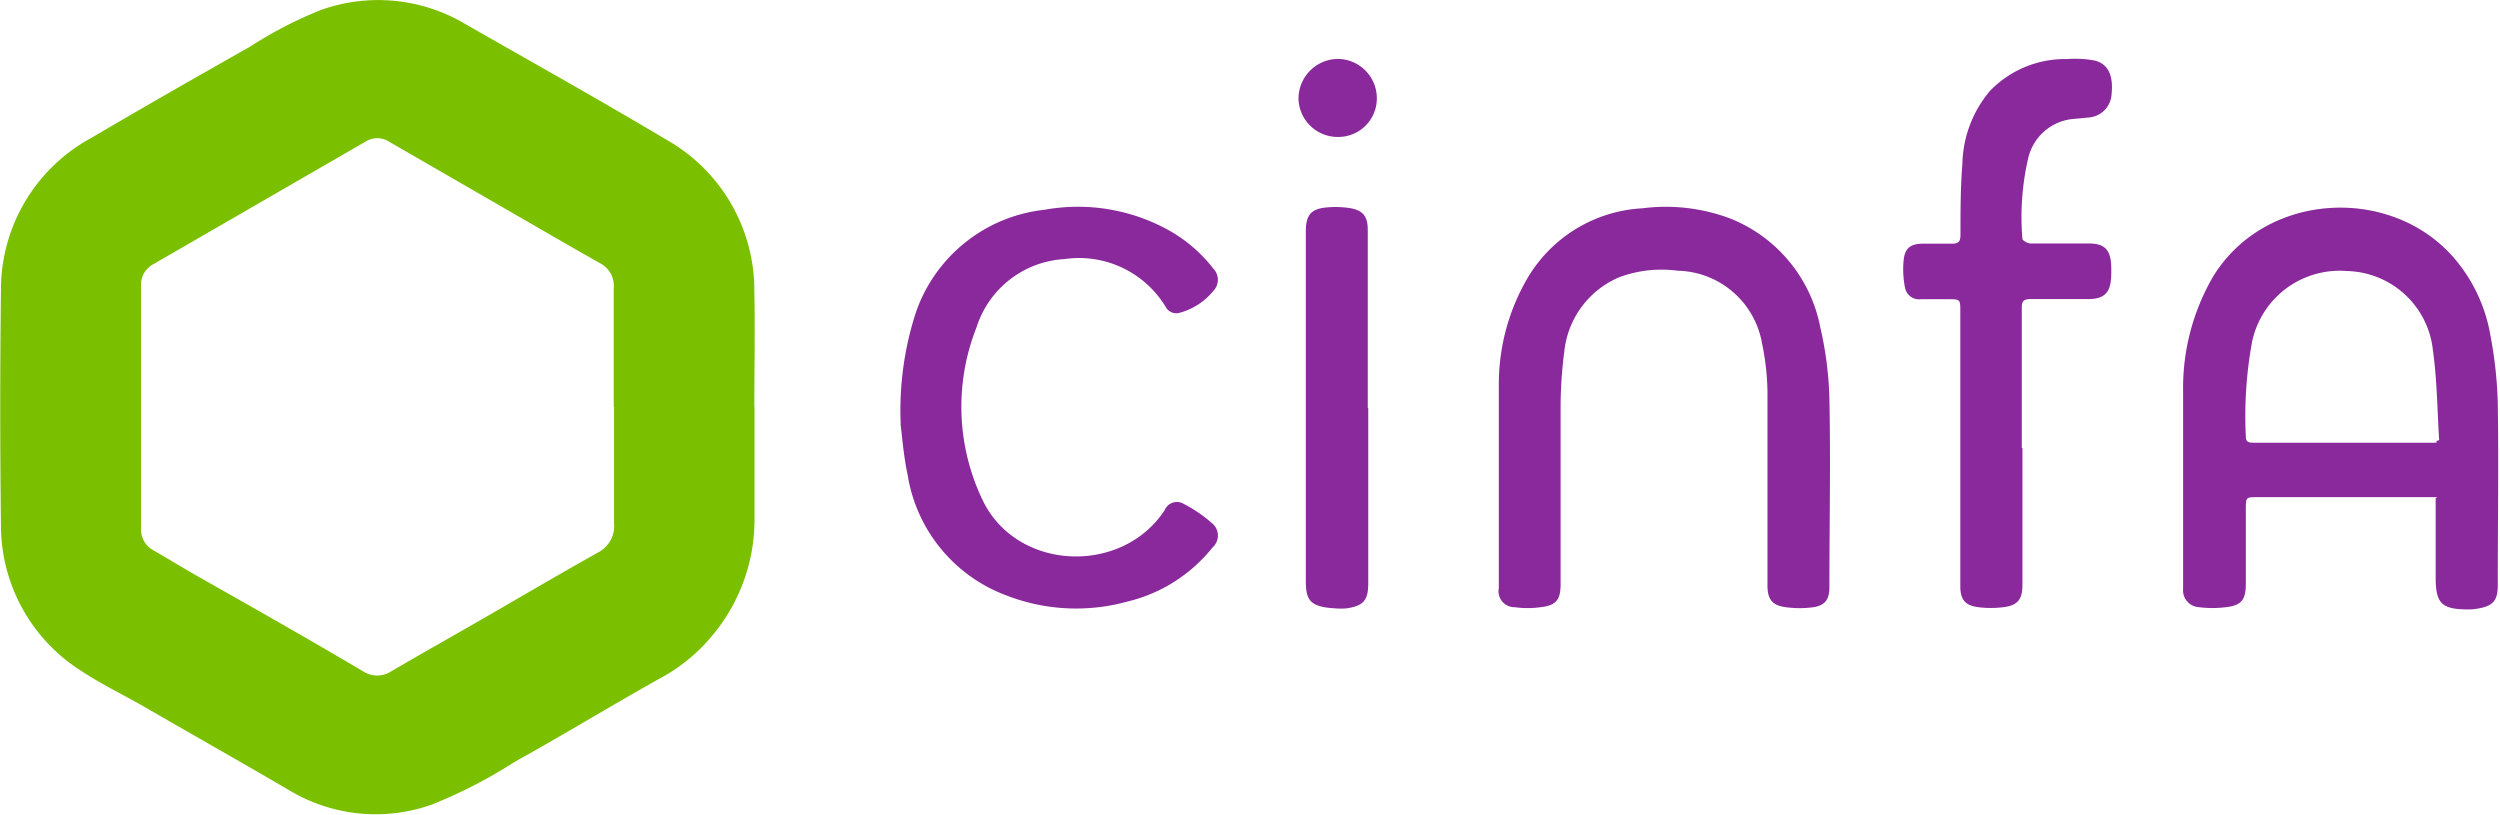 <svg xmlns="http://www.w3.org/2000/svg" id="Capa_1" data-name="Capa 1" viewBox="0 0 156.99 51.15"><defs><style>.cls-1{fill:#7bc000;}.cls-2{fill:#8a299c;}</style></defs><title>logo16</title><path class="cls-1" d="M47.38,25.57c0,2.34,0,4.68,0,7a11.33,11.33,0,0,1-2.6,7.28,11,11,0,0,1-3.41,2.79c-3.05,1.71-6,3.51-9.08,5.22a30.35,30.35,0,0,1-5.19,2.67,10.53,10.53,0,0,1-8.93-.9c-3.11-1.82-6.25-3.59-9.36-5.39C7.5,43.51,6.13,42.83,4.9,42A10.81,10.81,0,0,1,.06,33C0,28.05,0,23.15.06,18.25A10.83,10.83,0,0,1,5.77,8.64C9.06,6.7,12.38,4.81,15.7,2.93A26,26,0,0,1,20.17.62a10.7,10.7,0,0,1,9,.86C33.4,3.9,37.63,6.26,41.79,8.74a10.87,10.87,0,0,1,5.58,9.58c.05,2.42,0,4.83,0,7.25m-8.83,0V18.1a1.6,1.6,0,0,0-.82-1.55c-1.64-.92-3.27-1.87-4.9-2.81l-8.4-4.85a1.37,1.37,0,0,0-1.46,0L9.63,16.59A1.45,1.45,0,0,0,8.86,18V33.2a1.46,1.46,0,0,0,.78,1.36c.85.49,1.69,1,2.55,1.5,3.53,2,7.07,4,10.6,6.09a1.62,1.62,0,0,0,1.79,0c1.93-1.13,3.87-2.22,5.8-3.33,2.39-1.38,4.77-2.78,7.18-4.13a1.87,1.87,0,0,0,1-1.85c0-2.43,0-4.86,0-7.3"></path><path class="cls-2" d="M153.07,31.22h-11.3c-.74,0-.74,0-.74.76v4.67c0,1-.26,1.37-1.26,1.48a6.74,6.74,0,0,1-1.68,0,1.06,1.06,0,0,1-1-1.15c0-4.15,0-8.31,0-12.46a13.89,13.89,0,0,1,1.9-7.18c3.25-5.26,11-5.71,15-1.27a10.05,10.05,0,0,1,2.4,5,26.31,26.31,0,0,1,.46,4.24c.06,3.8,0,7.61,0,11.41,0,1-.28,1.33-1.27,1.5a3.41,3.41,0,0,1-.55.05c-1.69,0-2.08-.35-2.08-2v-5ZM153,27.69l.17-.05c-.12-1.87-.13-3.76-.39-5.62a5.56,5.56,0,0,0-5.41-5,5.62,5.62,0,0,0-5.94,4.4,25.8,25.8,0,0,0-.4,6c0,.34.2.38.46.38H152.9s.07,0,.1,0"></path><path class="cls-2" d="M98,30.31v6.37c0,1-.29,1.34-1.26,1.45a5.86,5.86,0,0,1-1.62,0,1,1,0,0,1-1-1.2c0-4.26,0-8.52,0-12.78a13.19,13.19,0,0,1,1.81-6.7,8.93,8.93,0,0,1,7.21-4.37,11.48,11.48,0,0,1,5.56.66,9.24,9.24,0,0,1,5.61,6.83,22.09,22.09,0,0,1,.57,4.5c.08,3.93,0,7.86,0,11.8,0,.76-.26,1.14-1,1.26a6.34,6.34,0,0,1-1.74,0c-.86-.11-1.15-.5-1.15-1.38,0-4.06,0-8.12,0-12.18a15.83,15.83,0,0,0-.34-3A5.5,5.5,0,0,0,105.35,17a7.62,7.62,0,0,0-3.67.41,5.7,5.7,0,0,0-3.45,4.68A27.51,27.51,0,0,0,98,25.37c0,1.65,0,3.3,0,4.94"></path><path class="cls-2" d="M56.56,26.63a19.91,19.91,0,0,1,.95-7,9.65,9.65,0,0,1,8.1-6.46,11.74,11.74,0,0,1,7.6,1.19,9.26,9.26,0,0,1,3,2.53,1,1,0,0,1,0,1.36,4.13,4.13,0,0,1-2.13,1.39.75.75,0,0,1-.88-.37,6.36,6.36,0,0,0-6.36-3,6.16,6.16,0,0,0-5.52,4.29,13.55,13.55,0,0,0,.46,11c2.22,4.32,8.71,4.53,11.36.47a.83.83,0,0,1,1.19-.39,8.71,8.71,0,0,1,1.75,1.19,1,1,0,0,1,.06,1.55,9.73,9.73,0,0,1-5.32,3.39,12.08,12.08,0,0,1-7.65-.39A9.7,9.7,0,0,1,57,29.84c-.26-1.21-.35-2.45-.45-3.21"></path><path class="cls-2" d="M127,28.13v8.61c0,.9-.3,1.28-1.2,1.39a6.34,6.34,0,0,1-1.57,0c-.84-.11-1.13-.48-1.13-1.33V19.56c0-.77,0-.77-.78-.77h-1.7a.9.9,0,0,1-1-.76,5.91,5.91,0,0,1-.08-1.68c.08-.79.45-1.05,1.25-1.05.61,0,1.21,0,1.82,0,.38,0,.49-.14.5-.52,0-1.5,0-3,.12-4.49a7.34,7.34,0,0,1,1.73-4.58,6.55,6.55,0,0,1,4.83-2,6.83,6.83,0,0,1,1.69.08c.88.18,1.24.92,1.12,2.09a1.55,1.55,0,0,1-1.46,1.5l-.82.08a3.2,3.2,0,0,0-2.94,2.4A16.34,16.34,0,0,0,127,15c0,.1.33.29.51.29,1.22,0,2.45,0,3.67,0,.94,0,1.33.36,1.39,1.3a7.48,7.48,0,0,1,0,.82c-.05,1-.46,1.37-1.44,1.37-1.21,0-2.41,0-3.62,0-.44,0-.56.14-.55.57,0,2.93,0,5.85,0,8.78Z"></path><path class="cls-2" d="M85.92,25.63v11c0,1.06-.29,1.41-1.34,1.57a3.88,3.88,0,0,1-.76,0c-1.67-.09-1.82-.6-1.82-1.83,0-7.28,0-14.56,0-21.83,0-1.05.33-1.44,1.37-1.52a6,6,0,0,1,1.41.05c.82.14,1.11.53,1.11,1.36,0,3.73,0,7.46,0,11.19Z"></path><path class="cls-2" d="M84,8.6a2.46,2.46,0,0,1-2.46-2.41A2.5,2.5,0,0,1,84,3.7a2.47,2.47,0,0,1,2.46,2.49A2.42,2.42,0,0,1,84,8.6"></path></svg>